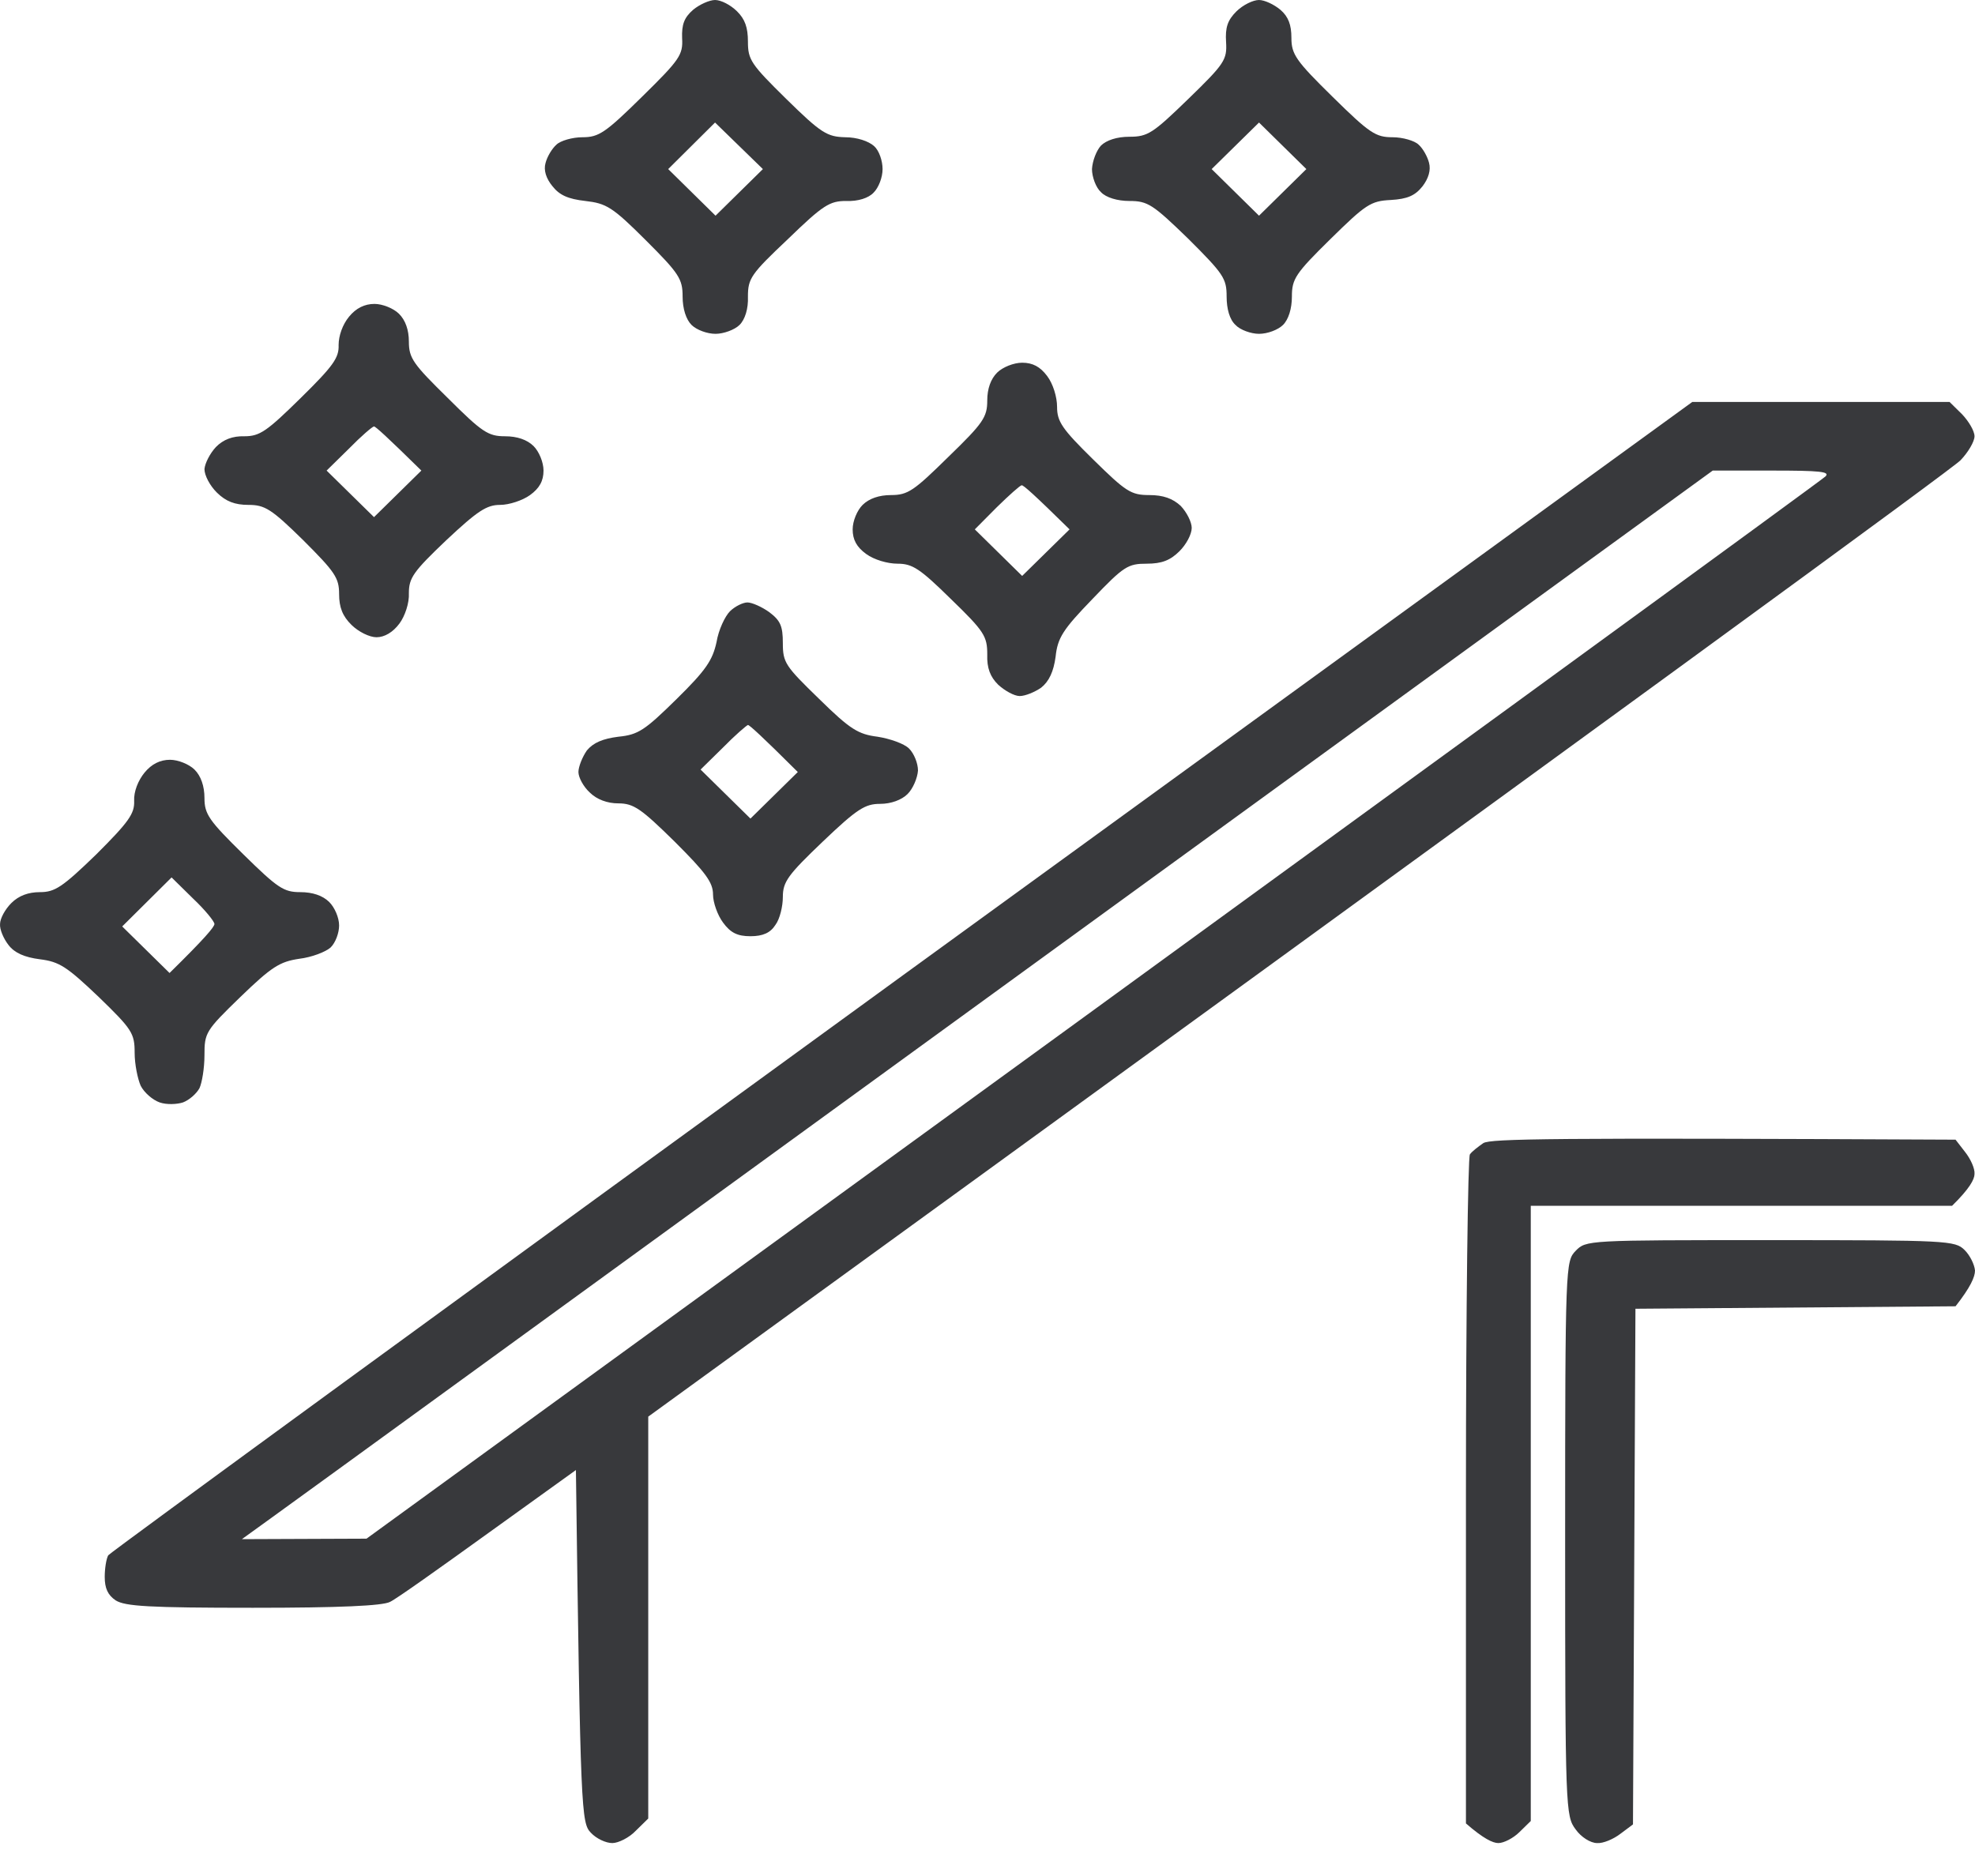 <svg width="40" height="38" viewBox="0 0 40 38" fill="none" xmlns="http://www.w3.org/2000/svg">
<path fill-rule="evenodd" clip-rule="evenodd" d="M14.482 0C14.603 0 14.795 0.099 14.926 0.228C15.088 0.387 15.148 0.556 15.148 0.844C15.148 1.211 15.209 1.301 15.926 2.006C16.633 2.701 16.754 2.77 17.117 2.78C17.36 2.78 17.592 2.86 17.703 2.959C17.804 3.048 17.875 3.257 17.875 3.425C17.875 3.594 17.794 3.803 17.693 3.902C17.592 4.011 17.38 4.081 17.138 4.071C16.804 4.071 16.673 4.15 15.956 4.845C15.209 5.55 15.148 5.64 15.148 6.007C15.158 6.255 15.088 6.474 14.977 6.583C14.876 6.682 14.653 6.762 14.492 6.762C14.32 6.762 14.108 6.682 14.007 6.583C13.896 6.474 13.825 6.255 13.825 6.007C13.825 5.65 13.755 5.54 13.078 4.865C12.402 4.19 12.28 4.12 11.856 4.071C11.503 4.031 11.331 3.952 11.19 3.773C11.058 3.614 11.008 3.445 11.048 3.306C11.079 3.177 11.18 3.008 11.271 2.929C11.351 2.85 11.594 2.78 11.796 2.78C12.129 2.78 12.26 2.691 13.007 1.956C13.765 1.211 13.835 1.112 13.815 0.774C13.805 0.496 13.856 0.357 14.037 0.199C14.169 0.089 14.371 0 14.482 0ZM13.533 3.425L14.492 4.369L15.451 3.425L14.482 2.482L13.533 3.425ZM25.499 0C25.61 0 25.802 0.089 25.933 0.199C26.095 0.338 26.155 0.506 26.155 0.765C26.155 1.102 26.246 1.231 26.994 1.966C27.741 2.701 27.862 2.78 28.205 2.78C28.407 2.78 28.65 2.85 28.73 2.929C28.821 3.008 28.912 3.177 28.942 3.296C28.983 3.445 28.932 3.614 28.811 3.773C28.66 3.962 28.508 4.031 28.165 4.051C27.761 4.071 27.66 4.14 26.943 4.845C26.236 5.54 26.165 5.65 26.165 6.007C26.165 6.255 26.095 6.474 25.984 6.583C25.883 6.682 25.671 6.762 25.499 6.762C25.337 6.762 25.115 6.682 25.024 6.583C24.903 6.474 24.843 6.255 24.843 6.007C24.843 5.64 24.782 5.55 24.065 4.835C23.348 4.14 23.247 4.071 22.873 4.071C22.631 4.071 22.399 4.001 22.298 3.892C22.197 3.803 22.116 3.584 22.116 3.425C22.126 3.257 22.207 3.048 22.298 2.949C22.409 2.84 22.621 2.77 22.873 2.77C23.247 2.77 23.348 2.701 24.065 2.006C24.802 1.291 24.853 1.211 24.832 0.854C24.812 0.556 24.863 0.407 25.044 0.228C25.176 0.099 25.378 0 25.499 0ZM24.54 3.425L25.499 4.369L26.458 3.425L25.499 2.482L24.54 3.425ZM34.274 8.142H39.485L39.737 8.39C39.869 8.529 39.99 8.727 39.99 8.837C39.99 8.946 39.859 9.164 39.707 9.323C39.556 9.482 33.517 13.9 13.129 28.695V36.836L12.876 37.084C12.745 37.223 12.523 37.333 12.402 37.333C12.27 37.333 12.078 37.243 11.967 37.124C11.775 36.925 11.755 36.737 11.664 29.777L9.897 31.048C8.918 31.753 8.029 32.388 7.898 32.448C7.746 32.527 6.878 32.567 5.121 32.567C3.02 32.567 2.536 32.537 2.344 32.418C2.182 32.309 2.121 32.17 2.121 31.941C2.121 31.772 2.152 31.574 2.192 31.504C2.233 31.445 9.473 26.163 18.269 19.768L34.274 8.142ZM20.399 19.917C12.543 25.626 5.838 30.502 5.504 30.74L4.899 31.177L7.423 31.167C30.225 14.595 36.9 9.72 36.971 9.651C37.072 9.552 36.859 9.532 35.89 9.532H34.688L20.399 19.917ZM3.444 15.39C3.606 15.39 3.828 15.479 3.939 15.588C4.07 15.717 4.141 15.926 4.141 16.164C4.141 16.492 4.232 16.621 4.929 17.306C5.626 17.991 5.747 18.071 6.08 18.071C6.332 18.071 6.534 18.14 6.666 18.269C6.777 18.378 6.868 18.587 6.868 18.746C6.868 18.895 6.797 19.093 6.696 19.192C6.595 19.282 6.312 19.391 6.06 19.421C5.666 19.48 5.504 19.58 4.868 20.195C4.161 20.88 4.141 20.92 4.141 21.377C4.141 21.635 4.091 21.933 4.04 22.042C3.98 22.151 3.838 22.28 3.707 22.33C3.586 22.37 3.374 22.38 3.232 22.33C3.091 22.28 2.919 22.131 2.849 21.992C2.788 21.854 2.727 21.556 2.727 21.327C2.727 20.93 2.677 20.851 2 20.195C1.354 19.58 1.203 19.48 0.809 19.431C0.496 19.391 0.294 19.302 0.173 19.143C0.072 19.014 -0.009 18.825 0.001 18.716C0.001 18.607 0.102 18.418 0.233 18.289C0.381 18.143 0.573 18.071 0.809 18.071C1.112 18.071 1.263 17.971 1.95 17.306C2.606 16.651 2.727 16.482 2.717 16.224C2.707 16.035 2.798 15.807 2.929 15.648C3.071 15.476 3.242 15.39 3.444 15.39ZM2.475 18.766L3.434 19.709C4.141 19.014 4.343 18.776 4.343 18.716C4.343 18.666 4.151 18.428 3.909 18.2L3.475 17.773L2.475 18.766ZM39.606 23.085L39.798 23.333C39.909 23.472 40 23.67 39.99 23.78C39.99 23.889 39.889 24.078 39.535 24.425H31.003V36.886L30.77 37.114C30.649 37.233 30.457 37.333 30.346 37.333C30.235 37.333 30.043 37.243 29.69 36.935V30.204C29.69 26.51 29.73 23.432 29.77 23.383C29.811 23.323 29.942 23.224 30.043 23.154C30.195 23.065 31.376 23.045 39.606 23.085ZM35.86 25.12C39.455 25.12 39.596 25.13 39.788 25.319C39.899 25.428 39.99 25.616 40 25.736C40 25.865 39.909 26.073 39.606 26.46L33.123 26.51L33.073 36.955L32.82 37.144C32.679 37.253 32.467 37.343 32.346 37.333C32.214 37.333 32.022 37.213 31.911 37.055C31.709 36.786 31.699 36.657 31.699 31.167C31.699 25.616 31.709 25.547 31.911 25.338C32.123 25.12 32.144 25.12 35.86 25.12ZM7.585 6.156C7.746 6.156 7.968 6.245 8.079 6.354C8.211 6.484 8.281 6.682 8.281 6.92C8.281 7.258 8.372 7.377 9.069 8.062C9.766 8.757 9.887 8.837 10.23 8.837C10.473 8.837 10.675 8.906 10.806 9.035C10.917 9.145 11.008 9.363 11.008 9.532C11.008 9.74 10.927 9.889 10.735 10.028C10.584 10.137 10.311 10.227 10.129 10.227C9.857 10.227 9.675 10.346 9.039 10.942C8.372 11.577 8.281 11.706 8.281 12.014C8.292 12.213 8.201 12.481 8.09 12.63C7.958 12.808 7.787 12.908 7.625 12.908C7.484 12.908 7.261 12.798 7.12 12.659C6.938 12.481 6.868 12.302 6.868 12.034C6.868 11.706 6.787 11.587 6.141 10.942C5.494 10.306 5.363 10.227 5.03 10.227C4.757 10.227 4.575 10.157 4.394 9.979C4.252 9.84 4.141 9.631 4.141 9.502C4.151 9.383 4.252 9.184 4.373 9.055C4.521 8.903 4.713 8.83 4.949 8.837C5.262 8.837 5.403 8.737 6.09 8.062C6.746 7.417 6.868 7.248 6.858 6.99C6.858 6.801 6.938 6.573 7.07 6.414C7.211 6.242 7.383 6.156 7.585 6.156ZM6.615 9.532L7.575 10.475L8.534 9.532C7.827 8.837 7.605 8.638 7.575 8.638C7.544 8.638 7.312 8.837 7.07 9.085L6.615 9.532ZM20.702 7.347C20.914 7.347 21.066 7.427 21.207 7.615C21.328 7.774 21.409 8.042 21.409 8.241C21.409 8.539 21.51 8.688 22.136 9.303C22.803 9.959 22.904 10.028 23.277 10.028C23.56 10.028 23.752 10.098 23.913 10.247C24.035 10.376 24.136 10.574 24.136 10.693C24.136 10.822 24.025 11.031 23.883 11.17C23.701 11.349 23.53 11.418 23.227 11.418C22.843 11.418 22.762 11.468 22.126 12.133C21.53 12.749 21.419 12.918 21.379 13.305C21.338 13.603 21.248 13.801 21.086 13.93C20.955 14.02 20.763 14.099 20.652 14.099C20.541 14.099 20.349 13.99 20.218 13.871C20.056 13.712 19.985 13.533 19.995 13.255C19.995 12.888 19.935 12.788 19.258 12.133C18.632 11.518 18.481 11.418 18.178 11.418C17.976 11.418 17.703 11.339 17.541 11.22C17.35 11.081 17.269 10.932 17.269 10.723C17.269 10.554 17.36 10.336 17.471 10.227C17.602 10.098 17.804 10.028 18.046 10.028C18.39 10.028 18.511 9.939 19.208 9.254C19.915 8.569 19.995 8.449 19.995 8.112C19.995 7.874 20.066 7.675 20.197 7.546C20.308 7.437 20.531 7.347 20.702 7.347ZM19.743 10.723L20.702 11.666L21.662 10.723C20.955 10.028 20.723 9.82 20.692 9.83C20.662 9.83 20.44 10.028 20.187 10.276L19.743 10.723ZM15.138 12.203C15.229 12.203 15.431 12.292 15.582 12.401C15.805 12.57 15.855 12.679 15.855 13.027C15.855 13.424 15.906 13.493 16.592 14.159C17.218 14.774 17.38 14.873 17.774 14.923C18.026 14.963 18.309 15.062 18.41 15.161C18.511 15.261 18.592 15.459 18.592 15.608C18.582 15.757 18.491 15.976 18.38 16.085C18.259 16.204 18.046 16.283 17.824 16.283C17.521 16.283 17.36 16.383 16.663 17.048C15.956 17.723 15.855 17.862 15.855 18.17C15.855 18.358 15.794 18.617 15.704 18.736C15.603 18.895 15.451 18.964 15.199 18.964C14.936 18.964 14.795 18.895 14.643 18.686C14.532 18.537 14.441 18.279 14.441 18.12C14.441 17.872 14.29 17.673 13.664 17.048C12.987 16.383 12.836 16.273 12.523 16.273C12.3 16.273 12.088 16.194 11.947 16.055C11.816 15.936 11.715 15.747 11.715 15.638C11.715 15.529 11.796 15.33 11.886 15.201C12.018 15.042 12.21 14.963 12.523 14.923C12.927 14.883 13.058 14.794 13.704 14.159C14.3 13.573 14.431 13.374 14.512 13.007C14.552 12.759 14.684 12.481 14.785 12.381C14.886 12.282 15.047 12.203 15.138 12.203ZM14.189 15.588L15.199 16.581L16.158 15.638C15.421 14.903 15.178 14.685 15.148 14.685C15.118 14.695 14.886 14.893 14.643 15.142L14.189 15.588Z" fill="#38393C"/>
</svg>

